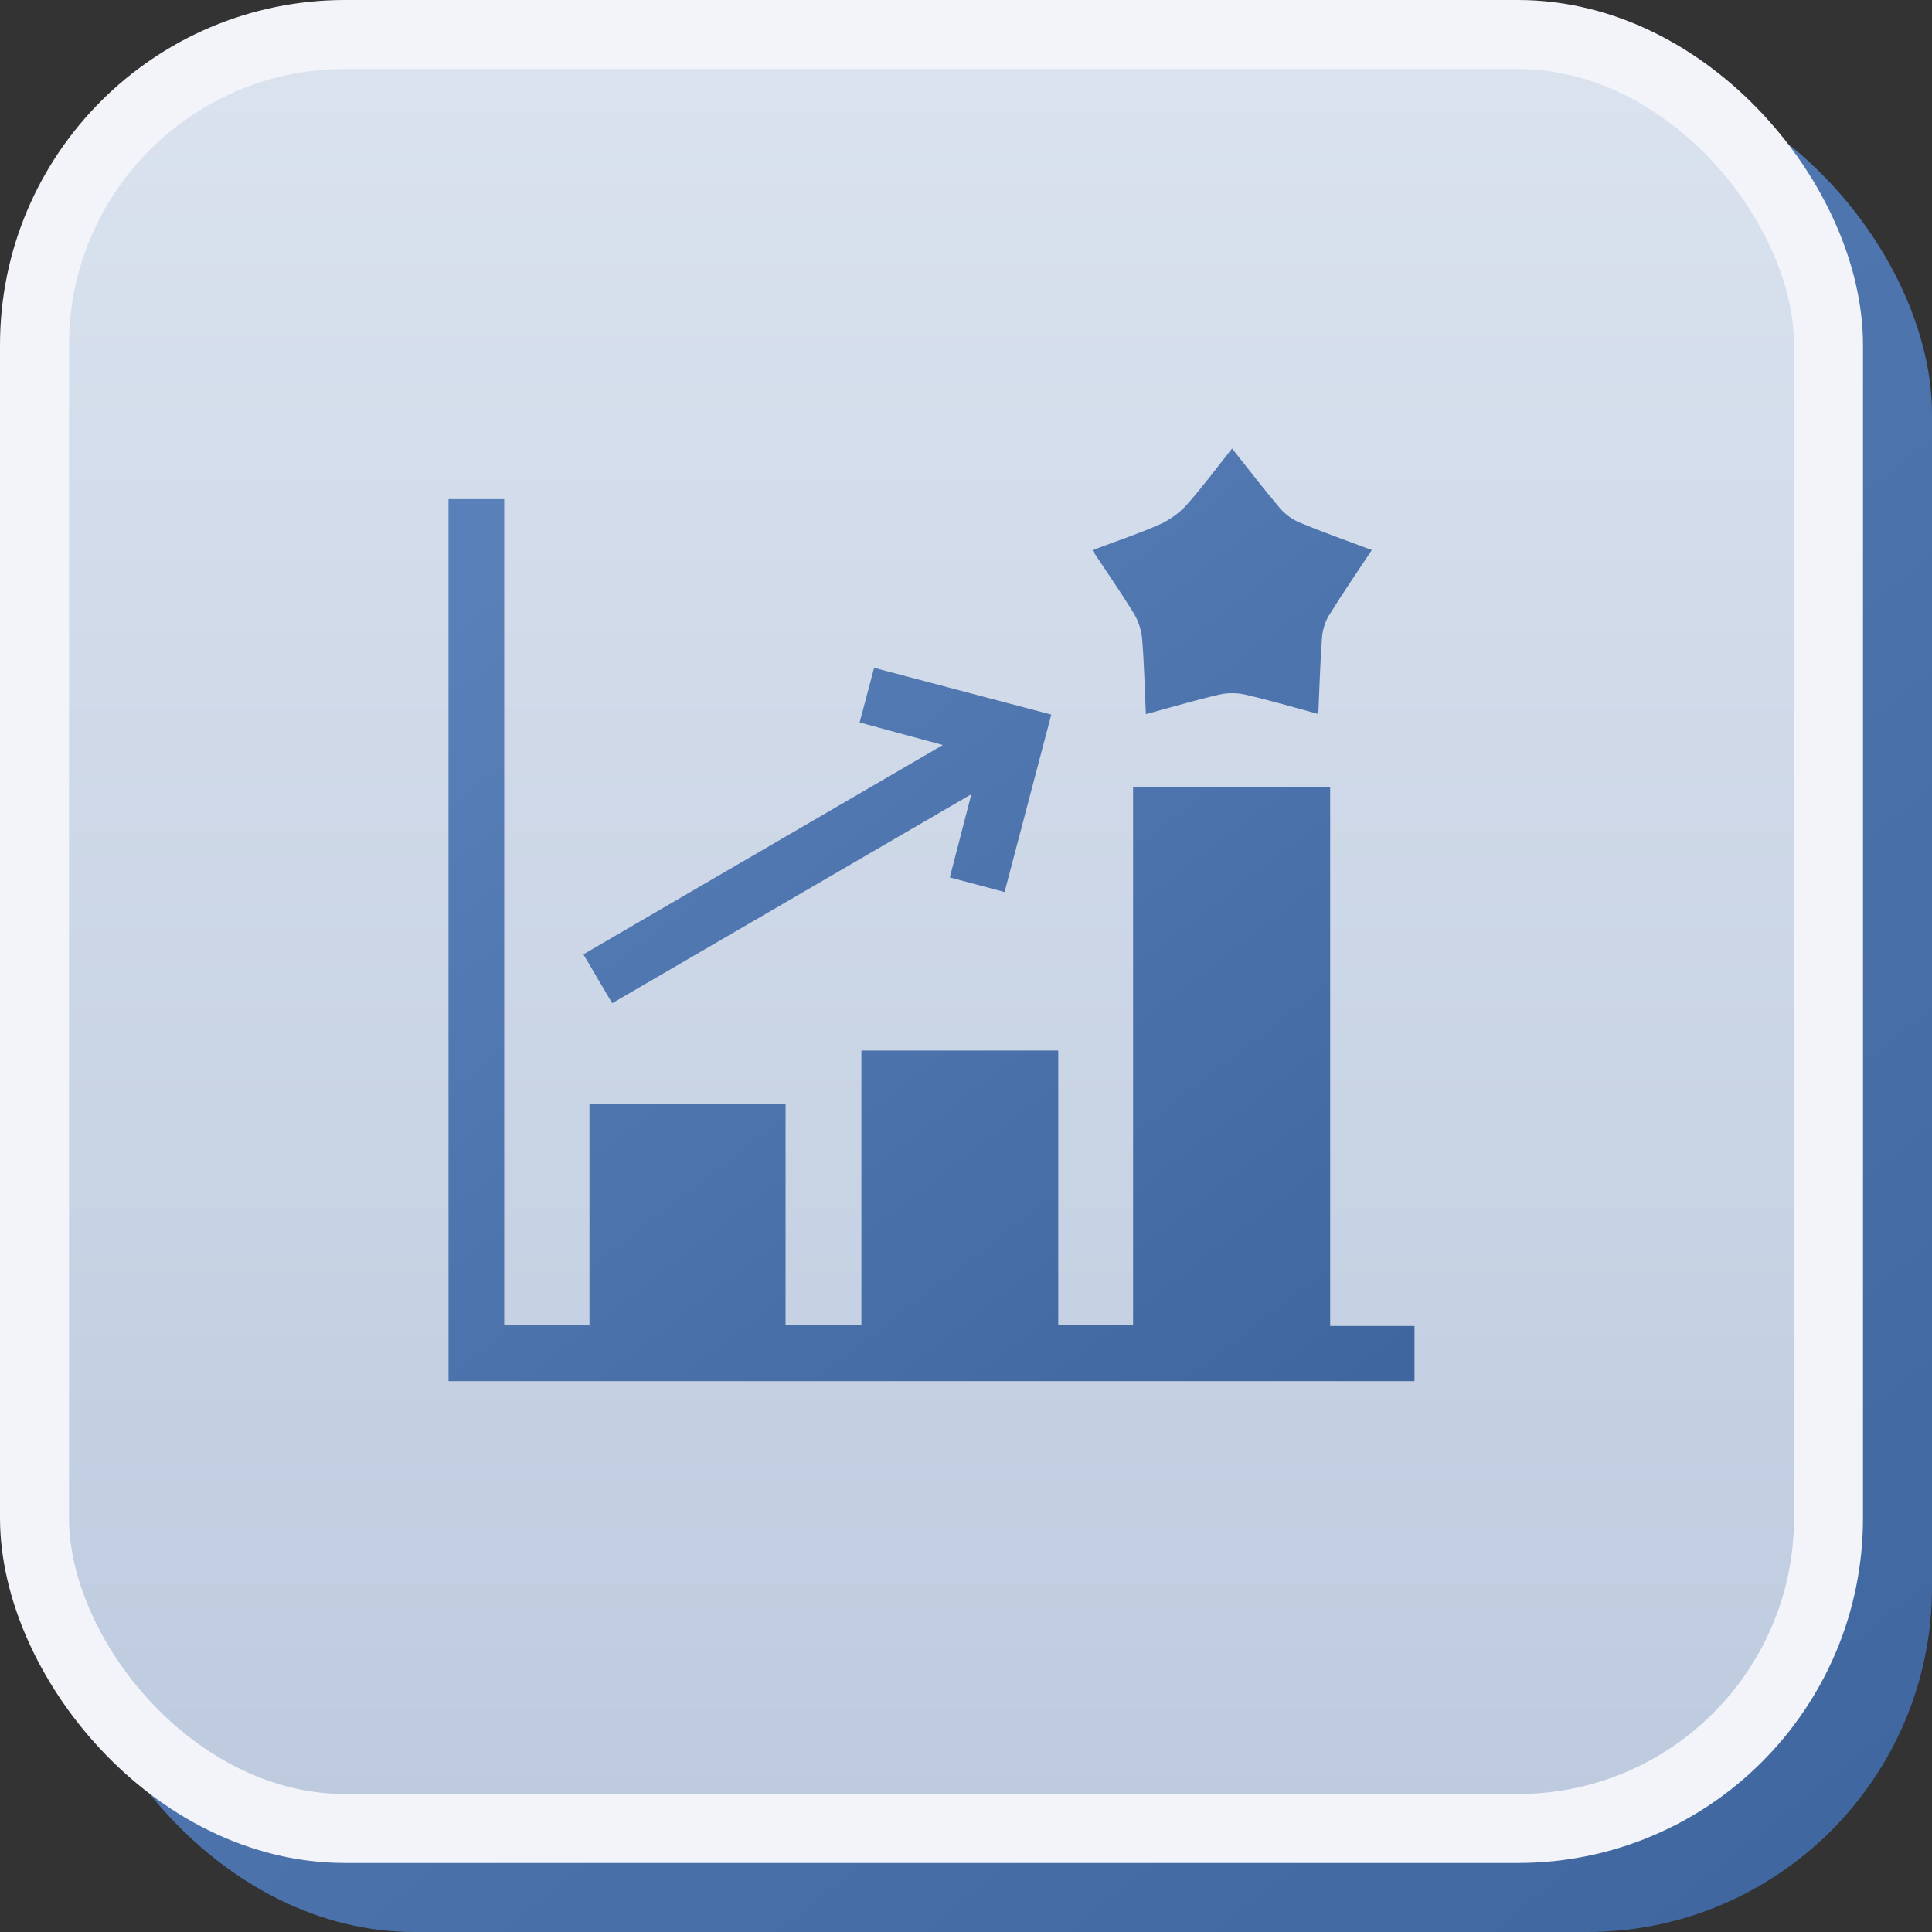 <?xml version="1.0" encoding="UTF-8"?> <svg xmlns="http://www.w3.org/2000/svg" width="56" height="56" viewBox="0 0 56 56" fill="none"><rect x="0" y="0" width="56" height="56" fill="#333333" stroke="none"/><rect x="2" y="2" width="54" height="54" rx="10" fill="url(#paint0_linear_227_57)"></rect><rect x="1" y="1" width="52" height="52" rx="9" fill="url(#paint1_linear_227_57)" stroke="#F2F4FA" stroke-width="2"></rect><path d="M14.615 38.402H17.086V31.998H22.77V38.4H24.968V30.45H30.674V38.409H32.843V22.803H38.556V38.434H41V40.034H13V14.468H14.615V38.402ZM30.472 20.713C30.022 22.423 29.576 24.116 29.118 25.856C28.573 25.711 28.062 25.575 27.531 25.433C27.738 24.637 27.932 23.882 28.155 23.021C24.639 25.067 21.216 27.059 17.744 29.079C17.47 28.613 17.202 28.158 16.91 27.662C20.371 25.647 23.805 23.648 27.329 21.595C26.467 21.362 25.708 21.155 24.917 20.941C25.061 20.398 25.193 19.897 25.336 19.357C27.044 19.808 28.715 20.249 30.472 20.713ZM35.713 13C36.189 13.599 36.629 14.175 37.098 14.727C37.249 14.905 37.461 15.06 37.678 15.149C38.348 15.427 39.032 15.669 39.763 15.943C39.327 16.601 38.908 17.211 38.52 17.84C38.405 18.026 38.335 18.265 38.319 18.484C38.266 19.196 38.248 19.91 38.212 20.695C37.477 20.496 36.786 20.294 36.086 20.132C35.845 20.077 35.569 20.08 35.328 20.136C34.636 20.297 33.953 20.5 33.214 20.7V20.701C33.179 19.939 33.164 19.226 33.105 18.517C33.084 18.268 33 18.003 32.87 17.79C32.499 17.181 32.091 16.596 31.662 15.947C32.339 15.693 32.985 15.478 33.605 15.205C33.895 15.076 34.181 14.873 34.393 14.637C34.848 14.128 35.255 13.575 35.713 13Z" fill="url(#paint2_linear_227_57)"></path><defs><linearGradient id="paint0_linear_227_57" x1="9.568" y1="5.273" x2="51.507" y2="57.741" gradientUnits="userSpaceOnUse"><stop stop-color="#5A80B9"></stop><stop offset="1" stop-color="#3F669F"></stop></linearGradient><linearGradient id="paint1_linear_227_57" x1="27" y1="0" x2="27" y2="54" gradientUnits="userSpaceOnUse"><stop stop-color="#DBE3EF"></stop><stop offset="1" stop-color="#BDCADE"></stop></linearGradient><linearGradient id="paint2_linear_227_57" x1="16.924" y1="14.639" x2="37.746" y2="41.619" gradientUnits="userSpaceOnUse"><stop stop-color="#5A80B9"></stop><stop offset="1" stop-color="#3F669F"></stop></linearGradient></defs></svg> 